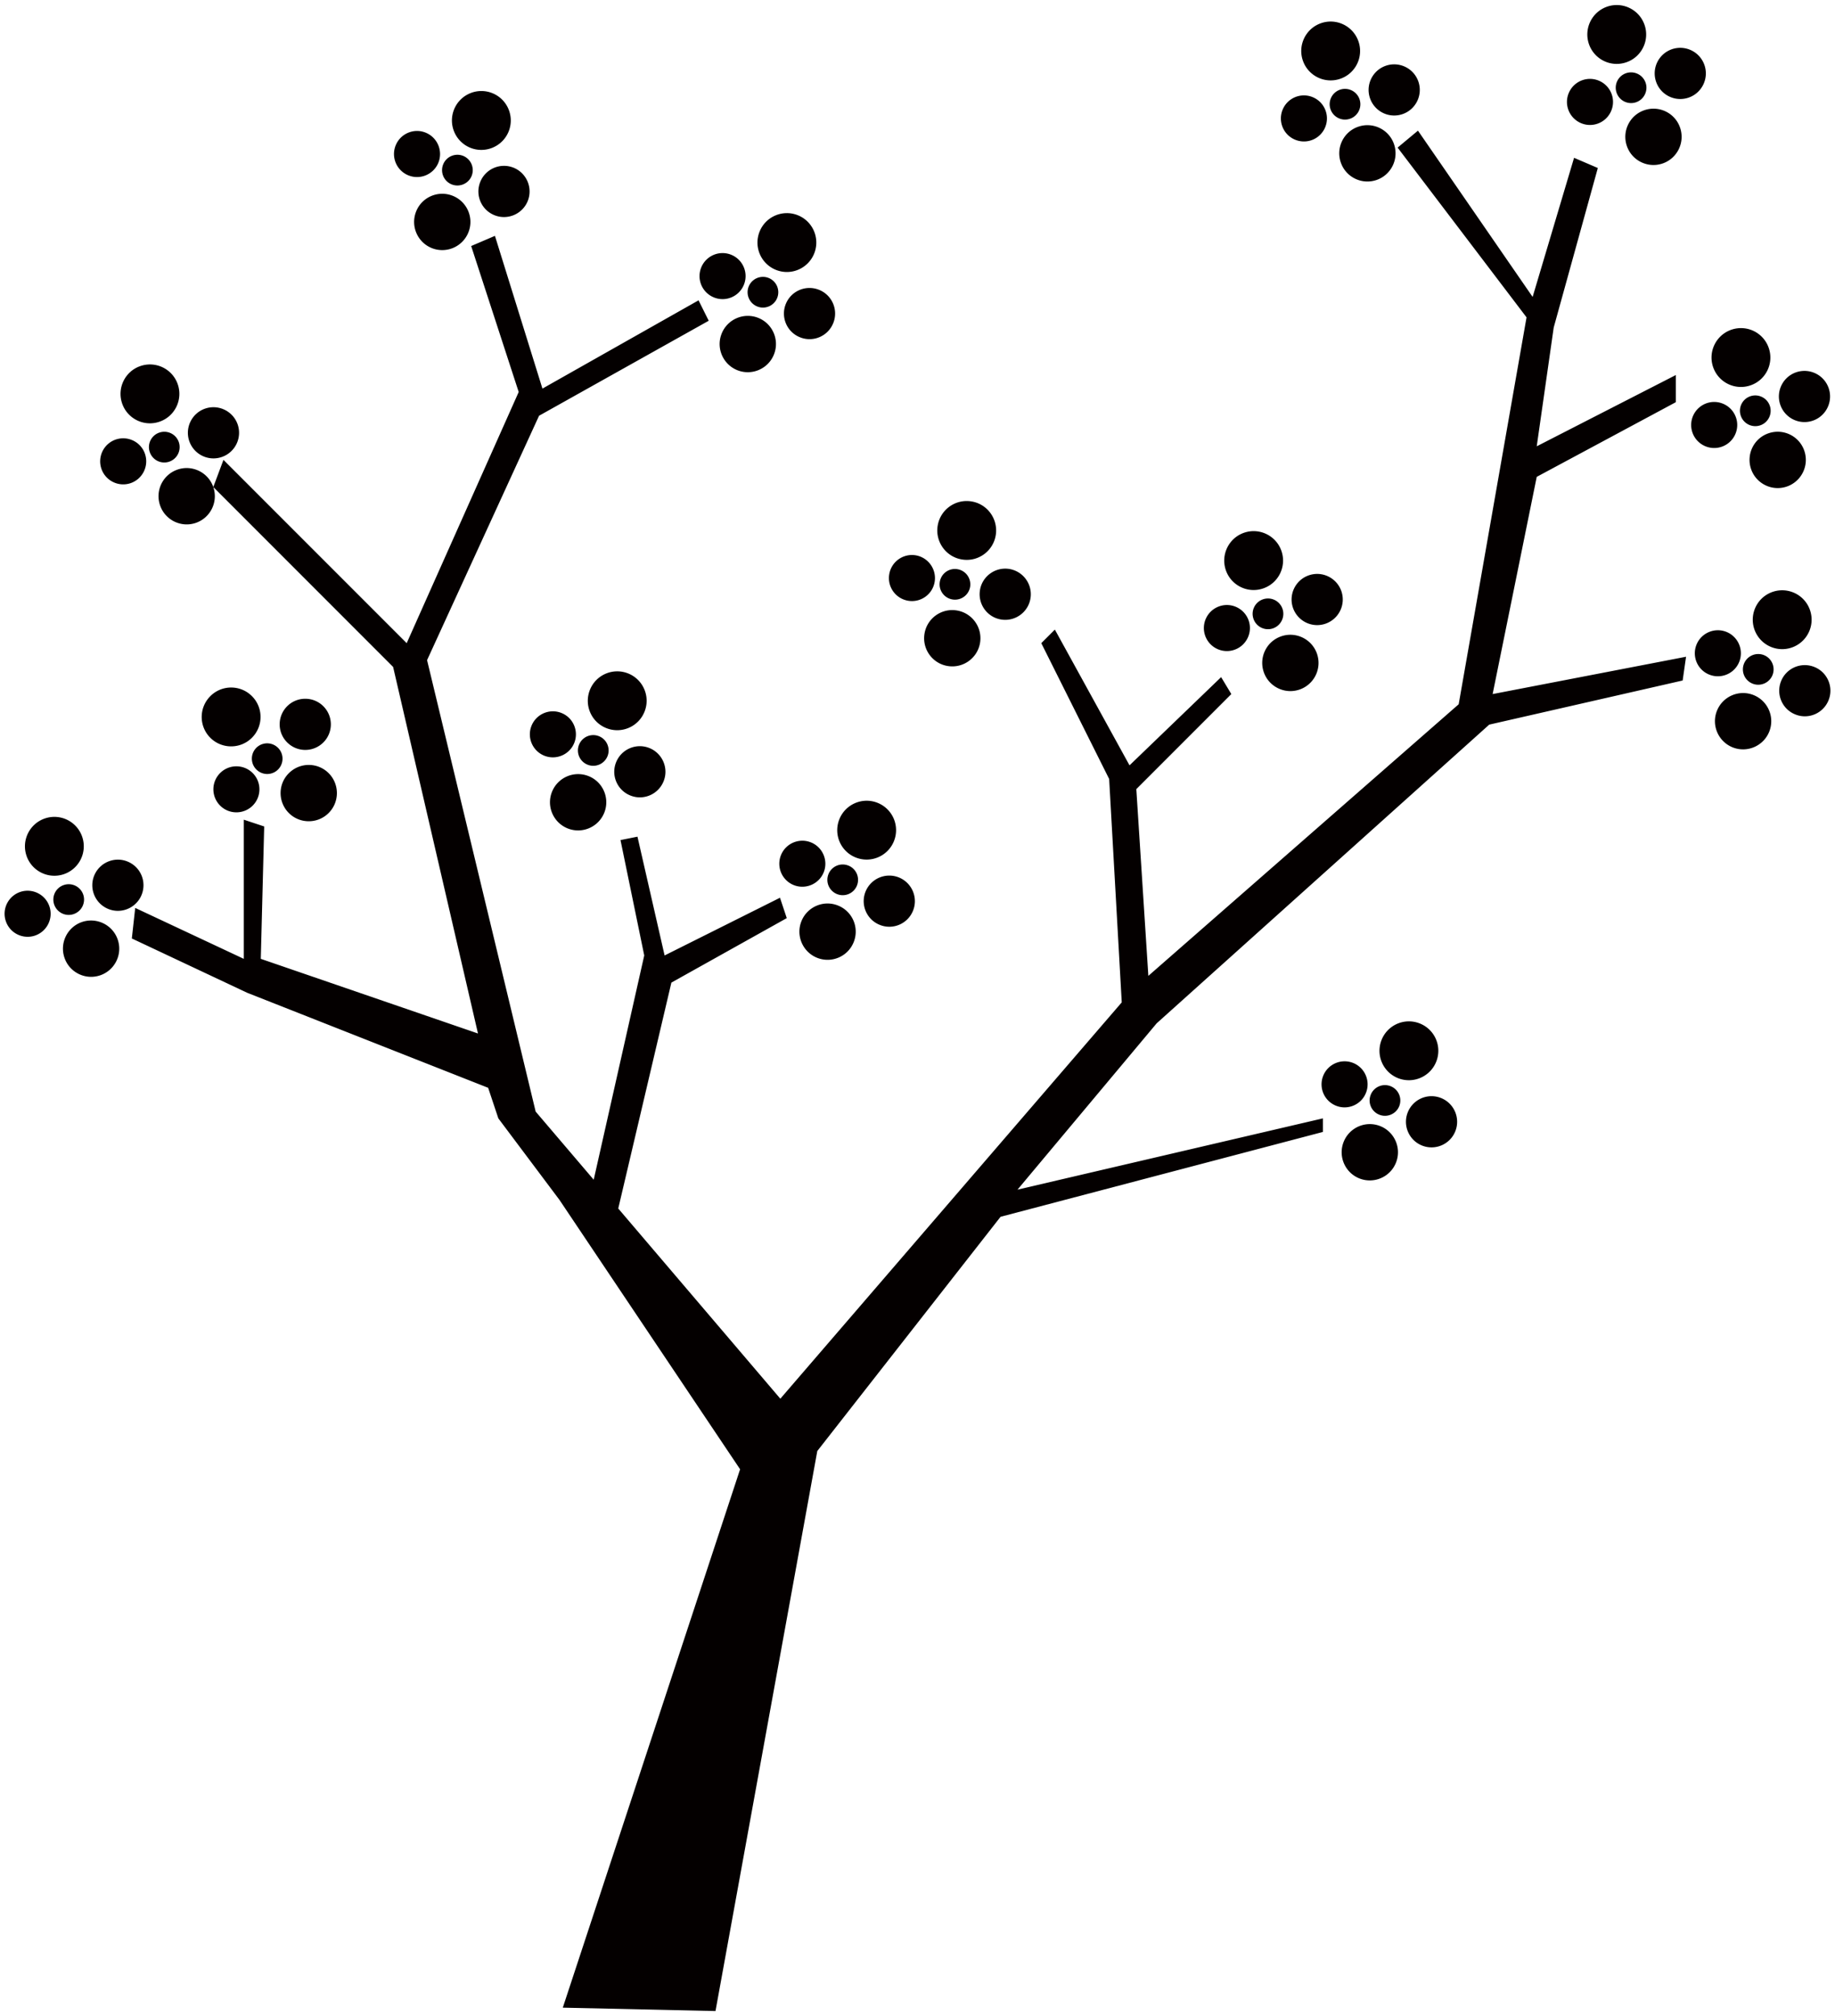 <svg xmlns="http://www.w3.org/2000/svg" viewBox="0 0 728.305 800"><path d="M609.925 189.222l55.22-29.635v-10.775l-55.22 28.286 6.737-47.133 17.511-63.294-9.43-4.05-16.449 55.206-45.509-65.981-8.08 6.724 51.176 67.359-26.936 153.537-123.168 107.769-4.778-74.097 37.71-37.723-4.044-6.724-36.359 35.009-29.635-53.87-5.387 5.387 26.935 53.885 5 88.649L309.71 555.023l-64.33-75.476 21.089-89.639 45.797-25.585-2.693-8.088-45.797 22.899-10.767-47.133-6.737 1.35 9.423 45.782-20.054 88.993-23.042-27.036-43.096-179.137 44.447-96.979 67.338-37.695-4.036-8.102-61.958 35.022-18.854-60.607-9.431 4.036 18.862 57.922-44.455 99.667-72.724-72.731-4.036 10.773 71.374 71.396 33.681 145.45-86.201-29.621 1.351-52.534-8.088-2.686v55.221l-43.104-20.213-1.343 12.125 45.782 21.548 95.638 37.709 4.044 12.124 24.24 32.322 71.712 106.921-70.369 213.642L283.98 798l40.403-222.219 72.733-92.943 127.952-33.673v-5.387l-121.222 28.285 55.228-65.995L591.07 287.54l76.77-17.511 1.35-9.425-76.77 14.812 17.505-86.194zM645.493 24.71c6.099-2.098 9.323-8.748 7.218-14.84-2.104-6.09-8.756-9.336-14.853-7.226-6.091 2.112-9.315 8.763-7.212 14.854 2.105 6.091 8.749 9.337 14.847 7.212zm-.115 4.338a6.08 6.08 0 00-3.763 7.743 6.082 6.082 0 007.749 3.778c3.167-1.092 4.863-4.568 3.764-7.757a6.107 6.107 0 00-7.75-3.764zm-11.334 20.039c4.762-1.652 7.305-6.852 5.653-11.621-1.652-4.783-6.86-7.297-11.628-5.66-4.763 1.667-7.297 6.853-5.646 11.636 1.652 4.755 6.852 7.298 11.621 5.645zm42.443-23.271c-1.833-5.3-7.614-8.102-12.923-6.279a10.143 10.143 0 00-6.262 12.916c1.831 5.3 7.607 8.102 12.907 6.277 5.301-1.824 8.109-7.628 6.278-12.914zm-30.786 32.136c2.011 5.832 8.382 8.92 14.208 6.909 5.832-2.025 8.921-8.389 6.902-14.222-2.011-5.833-8.375-8.921-14.207-6.895-5.833 2.012-8.921 8.375-6.903 14.208zM531.949 31.26c6.097-2.097 9.331-8.748 7.219-14.839-2.105-6.09-8.749-9.337-14.847-7.226-6.09 2.112-9.323 8.763-7.218 14.854 2.112 6.091 8.755 9.323 14.846 7.211zm-.115 4.338a6.089 6.089 0 00-3.764 7.743c1.106 3.189 4.569 4.884 7.751 3.778 3.182-1.092 4.869-4.568 3.763-7.757-1.099-3.174-4.568-4.855-7.75-3.764zm-11.328 20.04c4.763-1.652 7.298-6.852 5.654-11.621-1.652-4.783-6.859-7.297-11.628-5.66-4.769 1.667-7.298 6.853-5.646 11.637 1.644 4.754 6.851 7.283 11.62 5.644zm36.159-10.357c5.307-1.824 8.116-7.627 6.284-12.914-1.832-5.3-7.614-8.102-12.921-6.277-5.301 1.839-8.11 7.613-6.271 12.914a10.155 10.155 0 0012.908 6.277zm-10.3 26.13c5.831-2.025 8.928-8.389 6.91-14.222-2.018-5.832-8.382-8.92-14.214-6.895-5.818 1.996-8.922 8.375-6.896 14.207 2.01 5.834 8.381 8.921 14.2 6.91zm148.423 81.497c6.105-2.098 9.323-8.75 7.218-14.84-2.098-6.106-8.749-9.338-14.847-7.225-6.097 2.111-9.322 8.763-7.218 14.853 2.112 6.091 8.755 9.322 14.847 7.212zm-.107 4.337c-3.189 1.106-4.871 4.568-3.765 7.742a6.084 6.084 0 007.751 3.779c3.167-1.091 4.862-4.569 3.763-7.758a6.11 6.11 0 00-7.749-3.763zm-11.335 20.025c4.754-1.637 7.305-6.852 5.652-11.607-1.652-4.784-6.859-7.298-11.628-5.659-4.769 1.666-7.298 6.852-5.646 11.636 1.652 4.754 6.853 7.282 11.622 5.63zm36.158-10.343c5.308-1.824 8.116-7.628 6.284-12.915-1.831-5.3-7.614-8.101-12.921-6.277-5.3 1.839-8.102 7.614-6.271 12.9a10.15 10.15 0 0012.908 6.292zm-10.293 26.131c5.832-2.024 8.92-8.389 6.902-14.222-2.011-5.831-8.375-8.92-14.214-6.895-5.825 1.996-8.915 8.375-6.896 14.207 2.012 5.833 8.383 8.922 14.208 6.91zM63.322 167.329c6.105-2.097 9.329-8.762 7.225-14.853-2.105-6.091-8.75-9.323-14.847-7.212-6.099 2.097-9.323 8.762-7.218 14.854 2.103 6.092 8.748 9.323 14.84 7.211zm-.109 4.338a6.078 6.078 0 00-3.763 7.744 6.08 6.08 0 007.75 3.777 6.107 6.107 0 003.764-7.757 6.082 6.082 0 00-7.751-3.764zm-11.334 20.04c4.763-1.665 7.305-6.865 5.653-11.636-1.644-4.769-6.86-7.283-11.621-5.646a9.144 9.144 0 00-5.653 11.622c1.644 4.77 6.859 7.299 11.621 5.66zm36.165-10.371c5.302-1.826 8.11-7.614 6.285-12.915-1.839-5.285-7.621-8.101-12.923-6.277-5.3 1.838-8.108 7.627-6.277 12.914 1.847 5.302 7.607 8.117 12.915 6.278zm-17.611 5.014c-5.825 2.011-8.915 8.375-6.896 14.207 2.011 5.832 8.389 8.935 14.207 6.924 5.833-2.025 8.922-8.389 6.911-14.222-2.02-5.833-8.391-8.935-14.222-6.909zM32.608 332.001c-2.105-6.091-8.75-9.323-14.847-7.213-6.091 2.112-9.323 8.763-7.218 14.854 2.111 6.091 8.756 9.323 14.846 7.226 6.098-2.112 9.33-8.762 7.219-14.867zm-3.348 30.712a6.098 6.098 0 003.765-7.757 6.084 6.084 0 00-7.751-3.75c-3.182 1.091-4.862 4.555-3.763 7.744 1.106 3.174 4.567 4.869 7.749 3.763zM7.971 353.95c-4.763 1.667-7.297 6.854-5.646 11.622 1.645 4.784 6.86 7.298 11.621 5.661 4.762-1.667 7.298-6.854 5.646-11.623-1.644-4.769-6.851-7.297-11.621-5.66zm48.419-6.005c-1.832-5.286-7.614-8.101-12.923-6.262-5.3 1.839-8.108 7.613-6.27 12.914 1.839 5.287 7.607 8.116 12.907 6.277a10.164 10.164 0 006.286-12.929zm-23.891 17.929c-5.818 2.025-8.921 8.389-6.895 14.222 2.011 5.832 8.382 8.92 14.2 6.91 5.832-2.026 8.929-8.375 6.909-14.208-2.018-5.833-8.381-8.92-14.214-6.924zm50.99-89.641c-4.567 4.554-4.582 11.939-.035 16.506 4.554 4.555 11.944 4.582 16.513.03 4.575-4.555 4.59-11.952.036-16.521-4.547-4.567-11.945-4.583-16.514-.015zm18.266 20.485a6.093 6.093 0 00-.013 8.62 6.087 6.087 0 008.619.013 6.095 6.095 0 00-8.606-8.633zm-14.379 10.028a9.126 9.126 0 00-.015 12.914c3.556 3.577 9.338 3.577 12.916.028 3.568-3.561 3.591-9.337.028-12.914-3.564-3.576-9.352-3.591-12.929-.028zm26.612-26.519c-3.972 3.979-3.986 10.387-.03 14.351a10.149 10.149 0 0014.366.043c3.98-3.964 3.987-10.386.022-14.365-3.951-3.965-10.386-3.979-14.358-.029zm.668 26.577c-4.375 4.338-4.382 11.42-.03 15.802 4.353 4.352 11.436 4.38 15.803.015 4.366-4.353 4.381-11.421.028-15.803-4.352-4.367-11.434-4.382-15.801-.014zm588.356-50.05c5.997 2.399 12.784-.531 15.176-6.521 2.385-5.992-.524-12.786-6.521-15.171-5.992-2.384-12.786.531-15.171 6.523-2.383 5.99.527 12.769 6.516 15.169zm-2.909 3.204a6.102 6.102 0 00-7.922 3.404 6.09 6.09 0 003.404 7.916c3.117 1.251 6.672-.287 7.916-3.404a6.099 6.099 0 00-3.398-7.916zm-9.805 2.658a9.149 9.149 0 00-5.106-11.881c-4.684-1.852-9.999.418-11.874 5.115-1.859 4.684.417 9.999 5.108 11.852 4.684 1.866 10.006-.404 11.872-5.086zm29.787 2.039c-5.222-2.083-11.118.46-13.194 5.66-2.07 5.215.459 11.119 5.674 13.188 5.2 2.098 11.112-.446 13.188-5.66 2.09-5.201-.454-11.119-5.668-13.188zm-24.119 11.147c-5.733-2.283-12.233.518-14.516 6.25-2.285 5.702.516 12.224 6.235 14.509 5.738 2.284 12.231-.518 14.523-6.234 2.292-5.748-.518-12.24-6.242-14.525zM554.862 427.817c5.99 2.384 12.785-.546 15.169-6.521 2.392-5.991-.516-12.786-6.514-15.17-5.991-2.399-12.786.532-15.17 6.522-2.385 5.989.525 12.77 6.515 15.169zm-2.916 3.204a6.08 6.08 0 00-7.915 3.404 6.067 6.067 0 003.404 7.902c3.117 1.249 6.666-.274 7.916-3.39a6.103 6.103 0 00-3.405-7.916zm-9.806 2.643c1.876-4.684-.416-10.013-5.098-11.88-4.684-1.853-9.999.416-11.874 5.113a9.13 9.13 0 005.107 11.867c4.676 1.867 10.006-.403 11.865-5.1zm29.795 2.04a10.143 10.143 0 00-13.194 5.673c-2.076 5.2.459 11.119 5.666 13.188 5.207 2.083 11.119-.46 13.195-5.66 2.091-5.214-.46-11.118-5.667-13.201zm-24.119 11.148c-5.733-2.284-12.233.516-14.516 6.235-2.292 5.732.509 12.239 6.234 14.523 5.733 2.269 12.232-.504 14.523-6.249 2.285-5.719-.516-12.226-6.241-14.509zM339.639 340.26c6.004 2.399 12.786-.532 15.178-6.523a11.67 11.67 0 00-6.523-15.169c-5.983-2.384-12.778.546-15.162 6.536-2.391 5.99.517 12.772 6.507 15.156zm-2.908 3.218a6.074 6.074 0 00-7.916 3.391 6.086 6.086 0 003.398 7.915c3.124 1.264 6.673-.274 7.914-3.405 1.243-3.118-.279-6.666-3.396-7.901zm-9.797 2.643c1.859-4.682-.424-9.999-5.108-11.865-4.684-1.868-10.006.416-11.872 5.1-1.868 4.682.416 9.997 5.106 11.865 4.683 1.854 9.998-.416 11.874-5.1zm29.779 2.04a10.17 10.17 0 00-13.195 5.673c-2.068 5.2.466 11.105 5.674 13.173 5.208 2.097 11.119-.444 13.195-5.66 2.083-5.185-.459-11.103-5.674-13.186zm-32.402 31.905c5.748 2.285 12.241-.501 14.523-6.234 2.292-5.732-.509-12.239-6.241-14.509-5.724-2.299-12.232.504-14.516 6.235-2.285 5.717.518 12.225 6.234 14.508zm-68.501-97.67c2.392-5.99-.518-12.771-6.515-15.17-5.99-2.385-12.784.532-15.169 6.537-2.384 5.99.524 12.77 6.515 15.155 5.99 2.399 12.785-.532 15.169-6.522zm-18.079 9.74a6.08 6.08 0 00-7.923 3.391 6.086 6.086 0 003.405 7.916c3.117 1.249 6.665-.274 7.916-3.406 1.234-3.117-.288-6.665-3.398-7.901zm-9.804 2.644c1.867-4.684-.423-10.014-5.107-11.867-4.683-1.867-9.999.418-11.872 5.1-1.868 4.684.416 9.984 5.107 11.867 4.682 1.852 10.004-.418 11.872-5.1zm22.267 20.886c5.2 2.098 11.11-.459 13.188-5.66 2.089-5.186-.461-11.103-5.668-13.186-5.222-2.083-11.119.474-13.195 5.673-2.076 5.201.46 11.105 5.675 13.173zm-24.881 13.059c5.738 2.285 12.231-.518 14.524-6.249 2.283-5.718-.518-12.239-6.242-14.508-5.733-2.284-12.233.516-14.517 6.249-2.291 5.703.517 12.223 6.235 14.508zm82.665-221.63c5.998 2.399 12.785-.531 15.177-6.523 2.384-5.99-.524-12.784-6.521-15.169-5.984-2.385-12.786.531-15.163 6.521-2.393 5.992.517 12.772 6.507 15.171zm-7.419 14.524c3.117 1.25 6.665-.287 7.908-3.404a6.098 6.098 0 00-3.398-7.916 6.099 6.099 0 00-7.921 3.404c-1.244 3.118.279 6.665 3.411 7.916zm-17.16-3.577c4.676 1.868 9.999-.402 11.865-5.099 1.876-4.684-.417-9.999-5.099-11.867a9.137 9.137 0 00-11.874 5.115c-1.866 4.682.417 9.983 5.108 11.851zm28.465 2.615c-2.077 5.214.452 11.118 5.666 13.188 5.207 2.096 11.119-.446 13.188-5.661 2.091-5.2-.453-11.119-5.667-13.188-5.221-2.083-11.118.461-13.187 5.661zm-25.448 11.735c-2.292 5.703.516 12.226 6.241 14.51 5.731 2.283 12.232-.518 14.516-6.25 2.292-5.731-.51-12.239-6.242-14.523-5.724-2.27-12.232.518-14.515 6.263zm-99.704-73.737c5.998 2.385 12.786-.531 15.178-6.521 2.384-5.992-.518-12.786-6.523-15.185-5.99-2.385-12.778.547-15.169 6.523-2.384 5.989.524 12.784 6.514 15.183zm-7.426 14.523c3.117 1.236 6.673-.287 7.915-3.404a6.12 6.12 0 00-3.397-7.93c-3.139-1.235-6.672.274-7.916 3.405-1.243 3.132.266 6.68 3.398 7.929zm-17.159-3.576c4.69 1.867 10.005-.403 11.88-5.1 1.859-4.684-.431-10.013-5.115-11.88-4.676-1.869-9.999.416-11.865 5.1a9.138 9.138 0 005.1 11.88zm28.471 2.614c-2.083 5.215.459 11.105 5.668 13.188 5.2 2.083 11.111-.461 13.194-5.66 2.083-5.215-.459-11.118-5.674-13.216a10.154 10.154 0 00-13.188 5.688zm-25.441 11.708c-2.292 5.731.511 12.239 6.227 14.523a11.172 11.172 0 0014.525-6.249c2.291-5.731-.518-12.226-6.243-14.508-5.732-2.285-12.232.503-14.509 6.234zm336.215 149.558c6.105-2.098 9.329-8.748 7.226-14.854-2.105-6.09-8.756-9.337-14.854-7.225-6.091 2.112-9.316 8.777-7.211 14.869 2.104 6.09 8.748 9.321 14.839 7.21zm7.643 8.103a6.082 6.082 0 00-7.751-3.764 6.076 6.076 0 00-3.763 7.743 6.095 6.095 0 007.75 3.778c3.168-1.107 4.863-4.583 3.764-7.757zm-19.086 16.26c4.763-1.652 7.305-6.852 5.654-11.621-1.652-4.769-6.86-7.298-11.628-5.646-4.762 1.652-7.298 6.852-5.646 11.622 1.651 4.77 6.859 7.297 11.62 5.645zm42.451-23.271c-1.839-5.287-7.621-8.116-12.921-6.277-5.302 1.839-8.11 7.613-6.278 12.914 1.846 5.3 7.614 8.116 12.914 6.277 5.301-1.839 8.11-7.612 6.285-12.914zm-16.586 39.045c5.833-2.025 8.922-8.375 6.911-14.207-2.018-5.832-8.39-8.935-14.222-6.91-5.826 2.011-8.915 8.375-6.896 14.208 2.011 5.832 8.382 8.92 14.207 6.909zm-133.806-51.586c6.386.948 12.313-3.477 13.245-9.854.927-6.378-3.483-12.325-9.869-13.245-6.384-.934-12.311 3.491-13.238 9.869s3.483 12.311 9.862 13.23zm3.067 10.717a6.116 6.116 0 00-5.156-6.91 6.078 6.078 0 00-6.911 5.156c-.488 3.319 1.824 6.408 5.158 6.896 3.325.489 6.421-1.824 6.909-5.142zm-24.428 5.66c4.986.733 9.633-2.73 10.358-7.701.725-4.998-2.736-9.652-7.721-10.385-5-.719-9.64 2.728-10.358 7.742-.733 4.985 2.722 9.61 7.721 10.344zm28.285-4.08c-.797 5.559 3.039 10.717 8.584 11.521 5.553.805 10.711-3.03 11.521-8.591.804-5.544-3.038-10.686-8.589-11.521-5.547-.79-10.697 3.046-11.516 8.591zm-22.014 17.311c-.891 6.105 3.339 11.793 9.438 12.67 6.112.89 11.778-3.333 12.67-9.438.89-6.105-3.341-11.78-9.445-12.67-6.098-.892-11.78 3.332-12.663 9.438z" fill="#040000"/></svg>